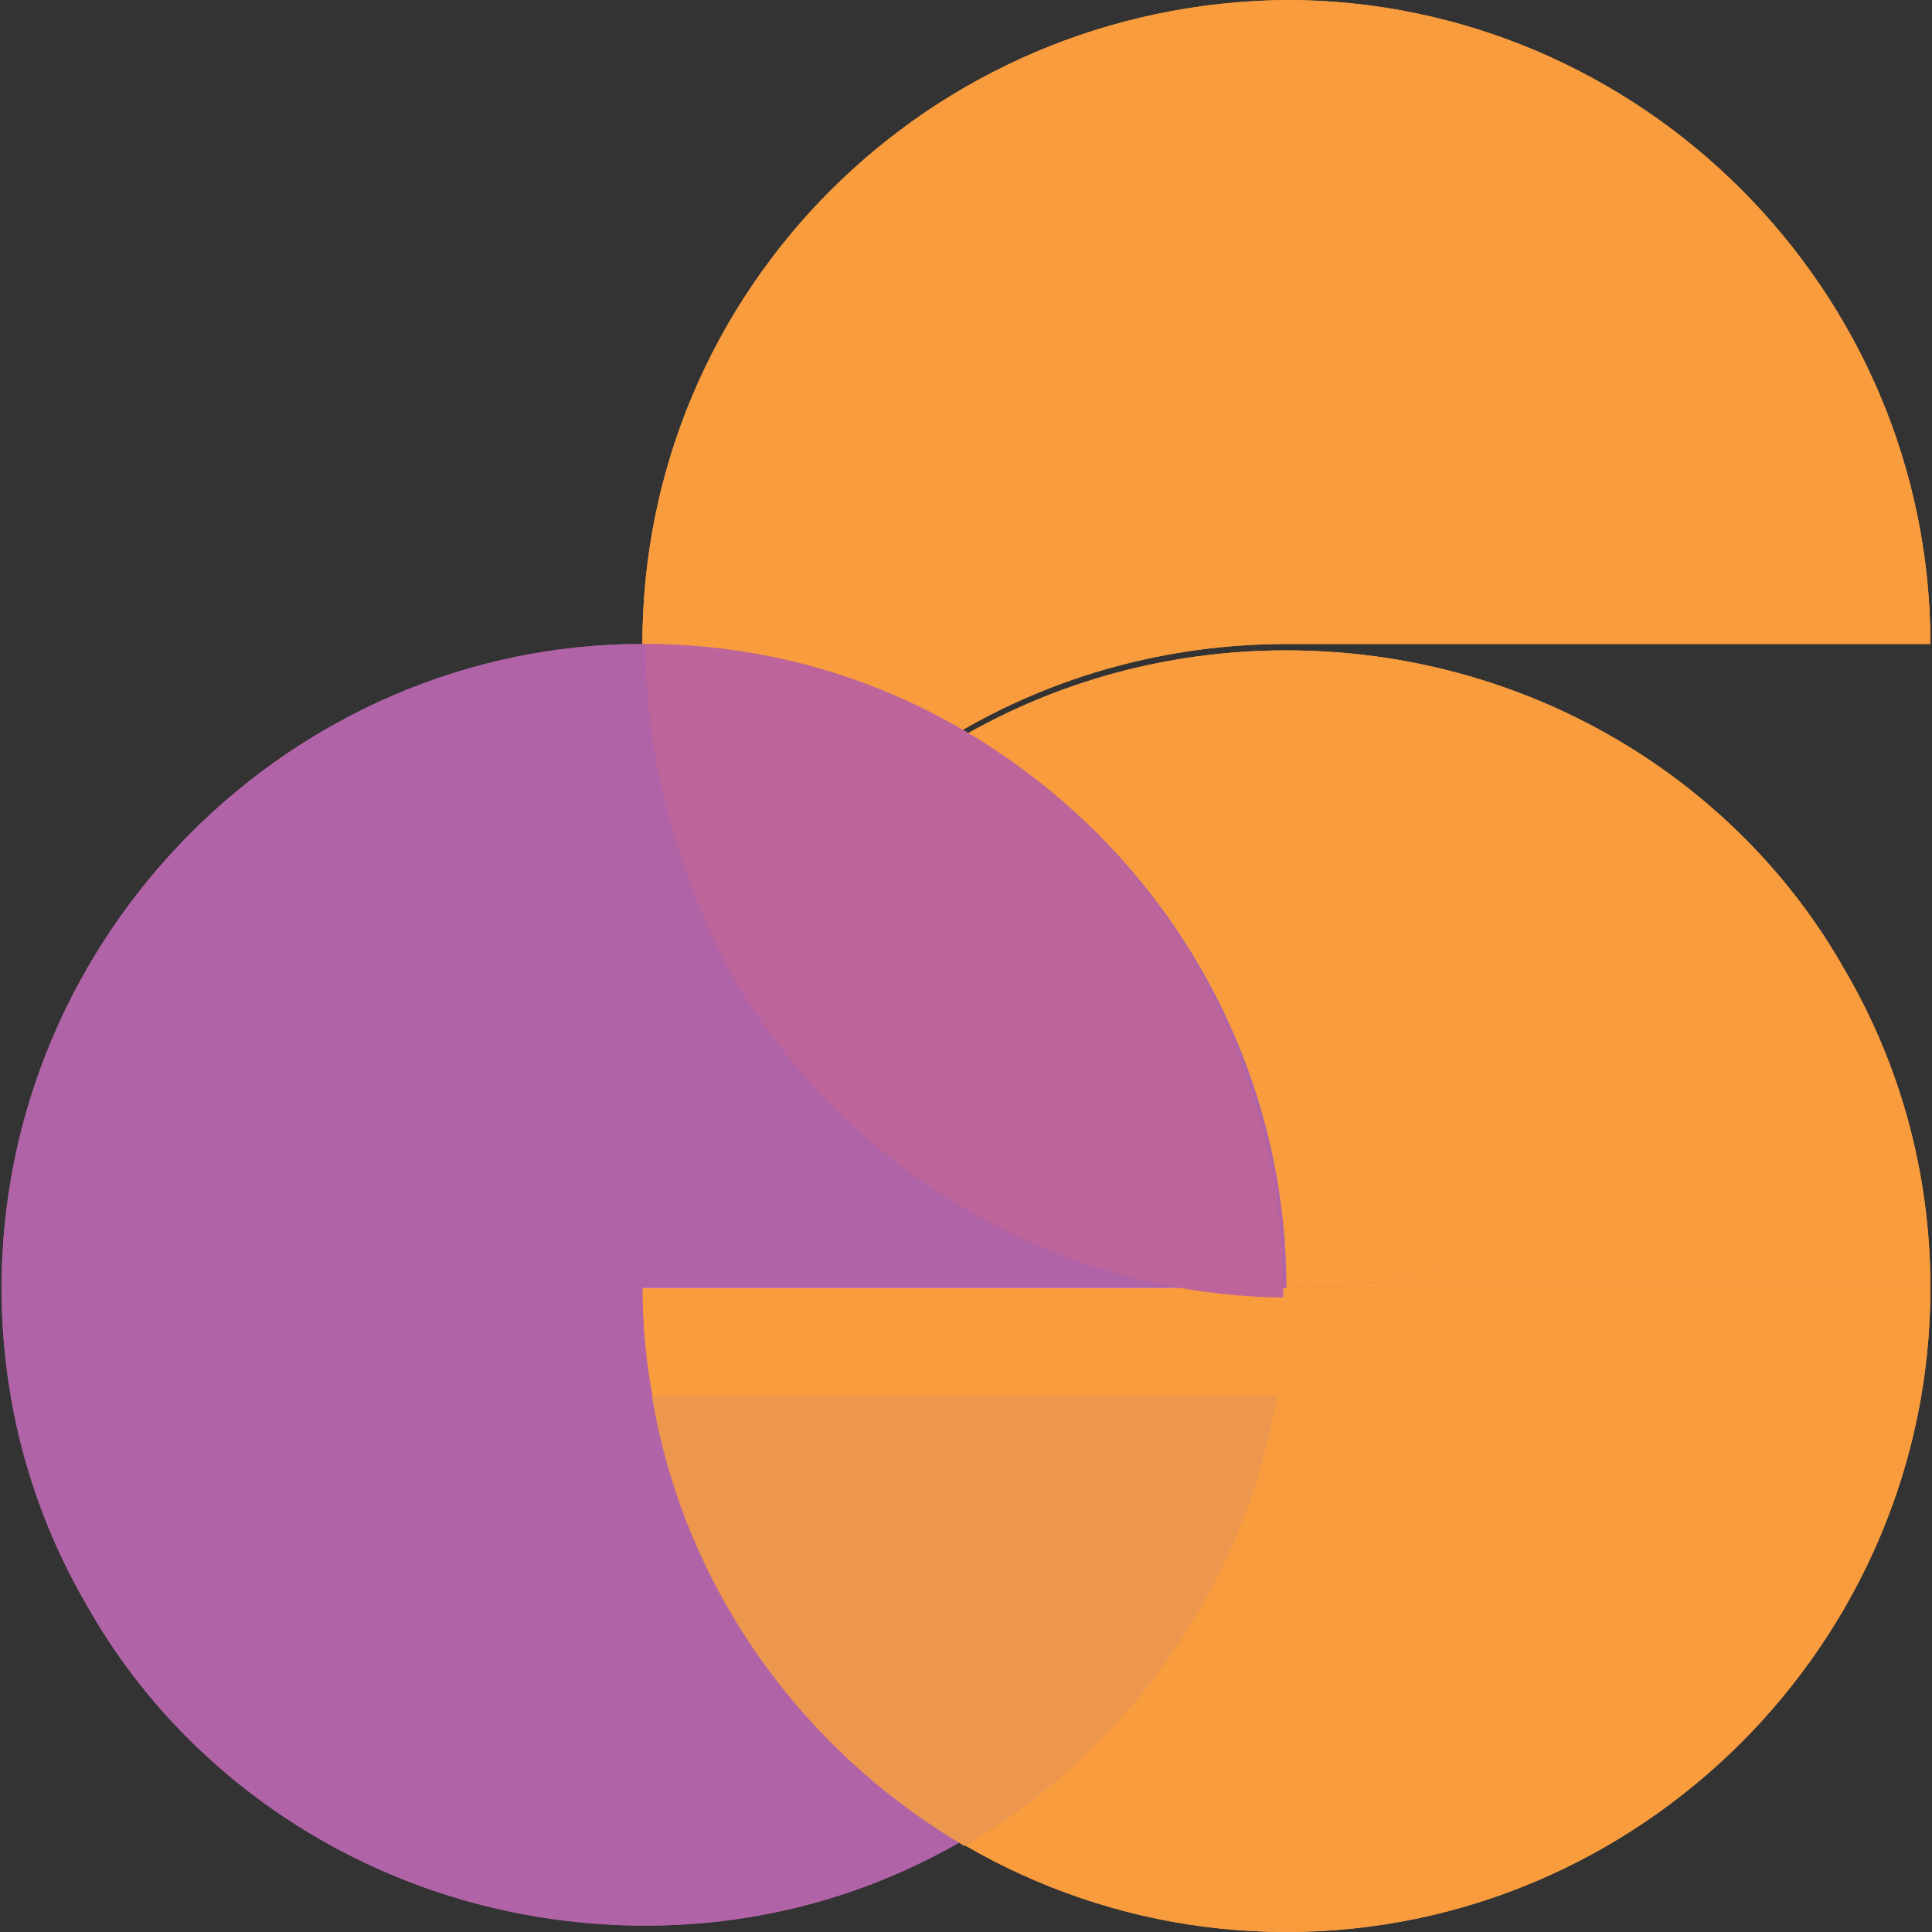 <?xml version="1.0" encoding="utf-8"?>
<!-- Generator: Adobe Illustrator 26.0.3, SVG Export Plug-In . SVG Version: 6.00 Build 0)  -->
<svg version="1.1" id="Livello_1" xmlns="http://www.w3.org/2000/svg" xmlns:xlink="http://www.w3.org/1999/xlink" x="0px" y="0px"
	 width="512px" height="512px" viewBox="0 0 512 512" enable-background="new 0 0 512 512" xml:space="preserve">
<rect x="0" y="0" width="512" height="512" fill="#333333" stroke="none"/>
<path fill="#FFFFFF" d="M193.901,256.845c-14.363,24.502-23.657,54.073-23.657,84.488h170.667
	C277.545,341.333,222.627,307.538,193.901,256.845"/>
<path fill="#F89C3E" d="M340.911,341.333h170.667c0-31.261-8.449-59.987-22.812-84.488
	C458.35,307.538,404.277,341.333,340.911,341.333"/>
<path fill="#F89C3E" d="M170.244,341.333c0,93.782,76.884,170.667,170.667,170.667s170.667-76.884,170.667-170.667H340.911H170.244z
	"/>
<path fill="#F89C3E" d="M340.911,170.667H171.089H340.911h170.667C511.578,76.884,434.693,0,340.911,0
	c-94.627,0.845-170.667,76.884-170.667,170.667c0,31.261,8.449,59.987,22.812,84.488
	C222.627,204.462,277.545,170.667,340.911,170.667"/>
<path fill="#F89C3E" d="M340.911,341.333c63.366,0,118.284-33.795,147.855-84.488c-28.726-50.693-84.488-84.488-147.855-84.488
	s-118.284,33.795-147.855,84.488C222.627,307.538,277.545,341.333,340.911,341.333"/>
<path fill="#B063A7" d="M340.911,341.333c0-93.782-76.884-170.667-170.667-170.667c-92.937,0-169.822,76.884-169.822,170.667
	H340.911z"/>
<path fill="#B063A7" d="M193.901,425.822c-14.363-24.502-23.657-54.073-23.657-84.488H0.422c0,31.261,8.449,59.987,22.812,84.488
	c28.726,50.693,84.488,84.488,147.855,84.488c31.261,0,59.987-8.449,84.488-22.812C230.231,473.98,208.264,452.013,193.901,425.822"
	/>
<path fill="#BD649B" d="M171.089,170.667c0,31.261,8.449,59.987,21.967,86.178c28.726,50.693,83.644,86.178,147.01,87.023
	C340.911,248.396,264.871,170.667,171.089,170.667"/>
<path fill="#ED974E" d="M172.779,370.059c8.449,50.693,39.71,93.782,82.799,119.129c42.244-24.502,74.35-68.436,82.799-119.129
	C338.376,370.059,172.779,370.059,172.779,370.059z"/>
<path fill="#FFFFFF" d="M193.901,256.845c-14.363,24.502-23.657,54.073-23.657,84.488h170.667
	C277.545,341.333,222.627,307.538,193.901,256.845"/>
<path fill="#F89C3E" d="M340.911,341.333h170.667c0-31.261-8.449-59.987-22.812-84.488
	C458.35,307.538,404.277,341.333,340.911,341.333"/>
<path fill="#F89C3E" d="M170.244,341.333c0,93.782,76.884,170.667,170.667,170.667s170.667-76.884,170.667-170.667H340.911H170.244z
	"/>
<path fill="#F89C3E" d="M340.911,170.667H171.089H340.911h170.667C511.578,76.884,434.693,0,340.911,0
	c-94.627,0.845-170.667,76.884-170.667,170.667c0,31.261,8.449,59.987,22.812,84.488
	C222.627,204.462,277.545,170.667,340.911,170.667"/>
<path fill="#F89C3E" d="M340.911,341.333c63.366,0,118.284-33.795,147.855-84.488c-28.726-50.693-84.488-84.488-147.855-84.488
	s-118.284,33.795-147.855,84.488C222.627,307.538,277.545,341.333,340.911,341.333"/>
<path fill="#B063A7" d="M340.911,341.333c0-93.782-76.884-170.667-170.667-170.667c-92.937,0-169.822,76.884-169.822,170.667
	H340.911z"/>
<path fill="#B063A7" d="M193.901,425.822c-14.363-24.502-23.657-54.073-23.657-84.488H0.422c0,31.261,8.449,59.987,22.812,84.488
	c28.726,50.693,84.488,84.488,147.855,84.488c31.261,0,59.987-8.449,84.488-22.812C230.231,473.98,208.264,452.013,193.901,425.822"
	/>
<path fill="#BD649B" d="M171.089,170.667c0,31.261,8.449,59.987,21.967,86.178c28.726,50.693,83.644,86.178,147.01,87.023
	C340.911,248.396,264.871,170.667,171.089,170.667"/>
<path fill="#ED974E" d="M172.779,370.059c8.449,50.693,39.71,93.782,82.799,119.129c42.244-24.502,74.35-68.436,82.799-119.129
	C338.376,370.059,172.779,370.059,172.779,370.059z"/>
</svg>
